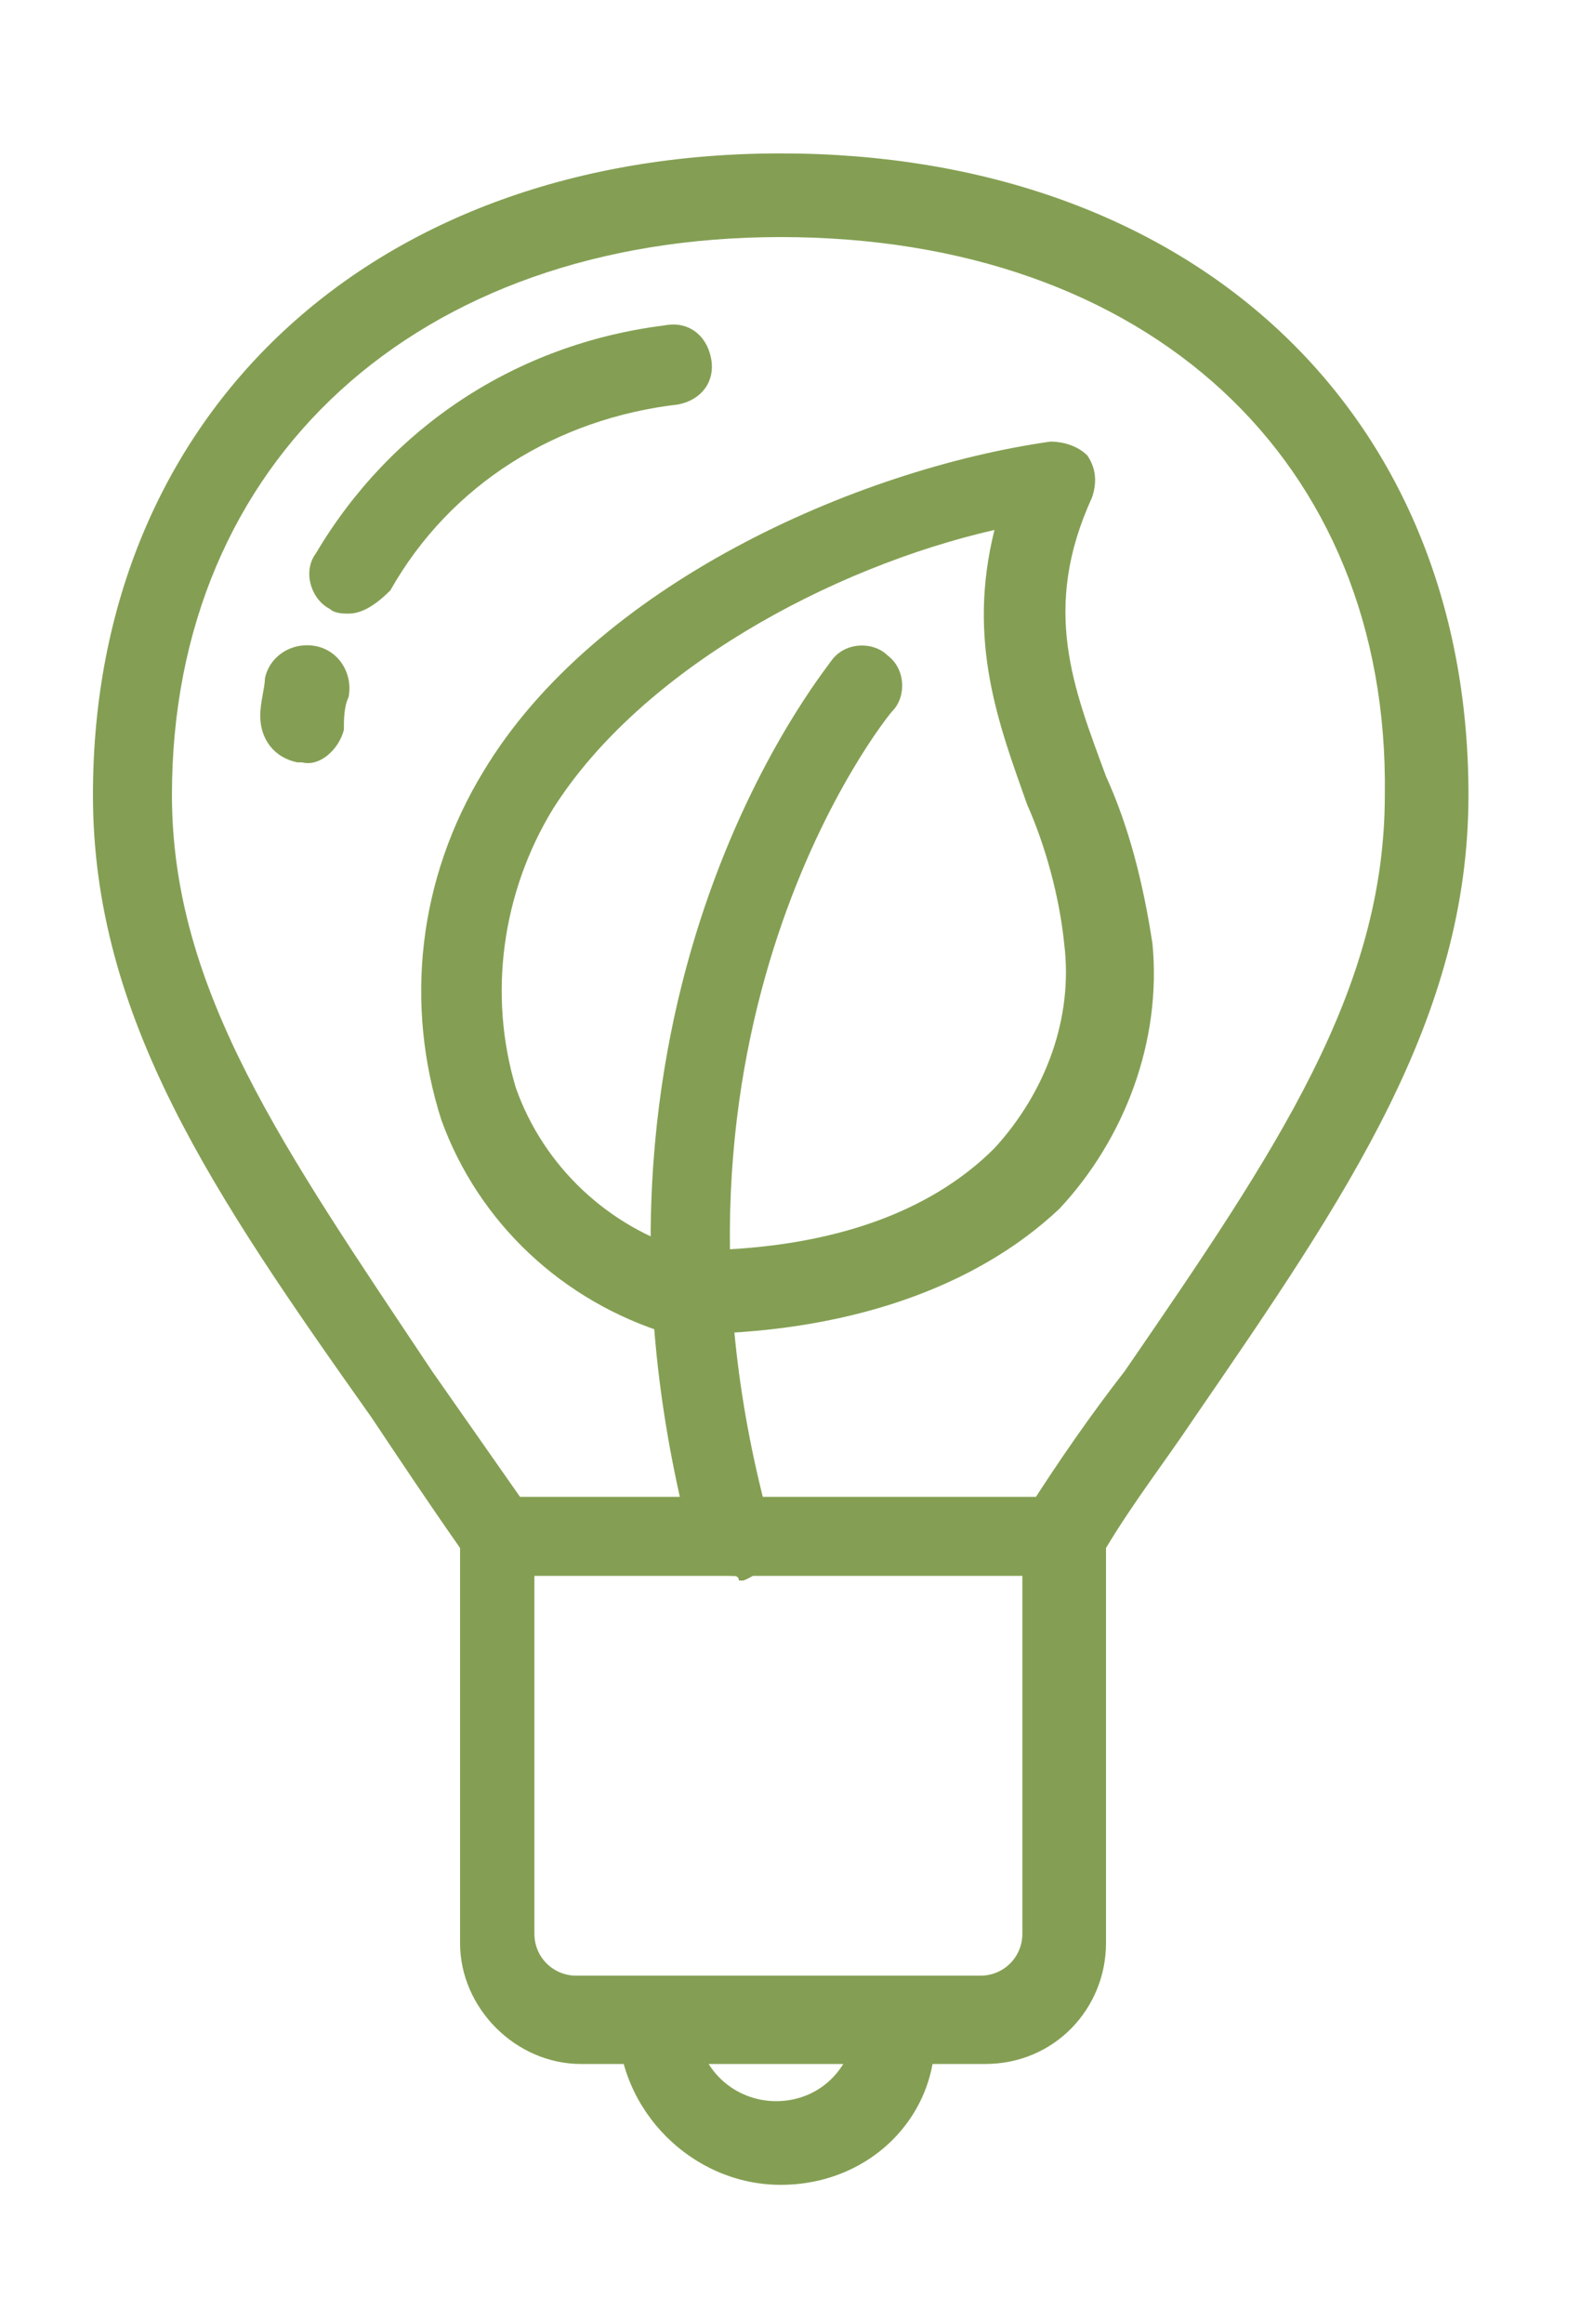 <?xml version="1.0" encoding="UTF-8" standalone="no"?>
<!DOCTYPE svg PUBLIC "-//W3C//DTD SVG 1.1//EN" "http://www.w3.org/Graphics/SVG/1.1/DTD/svg11.dtd">
<svg width="100%" height="100%" viewBox="0 0 34 50" version="1.1" xmlns="http://www.w3.org/2000/svg" xmlns:xlink="http://www.w3.org/1999/xlink" xml:space="preserve" xmlns:serif="http://www.serif.com/" style="fill-rule:evenodd;clip-rule:evenodd;stroke-linejoin:round;stroke-miterlimit:2;">
    <path d="M14.7,28.7L14.4,28.7C12.1,28 10.3,26.3 9.5,24.1C8.7,21.6 9,18.9 10.4,16.6C12.8,12.6 18.4,10.1 22.6,9.5C22.9,9.5 23.2,9.6 23.4,9.8C23.6,10.1 23.6,10.4 23.5,10.7C22.4,13.1 23.1,14.8 23.8,16.7C24.3,17.8 24.6,19 24.8,20.3C25,22.4 24.2,24.5 22.8,26C21,27.7 18.2,28.7 14.7,28.7ZM21.4,11.4C17.9,12.2 13.8,14.4 11.9,17.4C10.8,19.2 10.5,21.4 11.1,23.4C11.7,25.1 13.1,26.4 14.8,26.9C17.8,26.9 20,26.1 21.4,24.7C22.5,23.5 23.1,21.9 22.9,20.3C22.8,19.3 22.5,18.2 22.1,17.3C21.5,15.6 20.8,13.8 21.4,11.4Z" style="fill:rgb(132,159,83);fill-rule:nonzero;"/>
    <path d="M21.2,44.4L12.5,44.4C11.1,44.4 9.9,43.2 9.9,41.8L9.9,33.3C9.2,32.3 8.6,31.4 8,30.5C4.6,25.7 2,21.9 2,17.1C2,8.9 8,3.3 16.8,3.3C25.6,3.3 31.6,8.8 31.6,17.1C31.6,21.9 29,25.7 25.7,30.5C25.1,31.4 24.4,32.3 23.8,33.3L23.8,41.8C23.8,43.2 22.7,44.4 21.2,44.4ZM16.8,5.1C9,5.1 3.7,9.9 3.7,17.1C3.7,21.3 6.1,24.7 9.3,29.5C10,30.5 10.7,31.5 11.4,32.5C11.5,32.6 11.5,32.8 11.5,32.9L11.5,41.6C11.5,42.1 11.9,42.5 12.4,42.5L21.1,42.5C21.6,42.5 22,42.1 22,41.6L22,33C22,32.8 22.1,32.7 22.1,32.5C22.8,31.4 23.5,30.4 24.2,29.5C27.5,24.7 29.8,21.3 29.8,17.1C29.9,9.9 24.7,5.1 16.8,5.1Z" style="fill:rgb(132,159,83);fill-rule:nonzero;"/>
    <path d="M16.8,47C14.9,47 13.3,45.4 13.3,43.5L15,43.5C15,44.5 15.8,45.2 16.7,45.2C17.7,45.2 18.4,44.4 18.4,43.5L20.1,43.5C20.3,45.4 18.8,47 16.8,47Z" style="fill:rgb(132,159,83);fill-rule:nonzero;"/>
    <rect x="10.7" y="32.2" width="12.2" height="1.7" style="fill:rgb(132,159,83);"/>
    <path d="M6.5,16.4L6.4,16.4C5.9,16.3 5.6,15.9 5.6,15.4C5.6,15.1 5.7,14.8 5.7,14.6C5.8,14.1 6.3,13.8 6.8,13.9C7.3,14 7.6,14.5 7.5,15C7.4,15.2 7.4,15.5 7.4,15.7C7.3,16.1 6.9,16.5 6.5,16.4Z" style="fill:rgb(132,159,83);fill-rule:nonzero;"/>
    <path d="M7.5,13.2C7.4,13.2 7.2,13.2 7.1,13.1C6.7,12.9 6.5,12.3 6.8,11.9C8.4,9.2 11.1,7.4 14.3,7C14.8,6.9 15.2,7.2 15.3,7.7C15.4,8.2 15.1,8.6 14.6,8.7C12,9 9.7,10.4 8.4,12.7C8.1,13 7.8,13.2 7.5,13.2Z" style="fill:rgb(132,159,83);fill-rule:nonzero;"/>
    <path d="M15.8,33.9C15.4,33.9 15,33.6 14.9,33.3C11.8,21.7 17.7,14.5 17.9,14.2C18.2,13.8 18.8,13.8 19.1,14.1C19.5,14.4 19.5,15 19.2,15.3C19.1,15.4 13.6,22.2 16.6,32.9C16.7,33.4 16.5,33.8 16,34L15.9,34C15.9,33.9 15.8,33.9 15.8,33.9Z" style="fill:rgb(132,159,83);fill-rule:nonzero;"/>
</svg>
